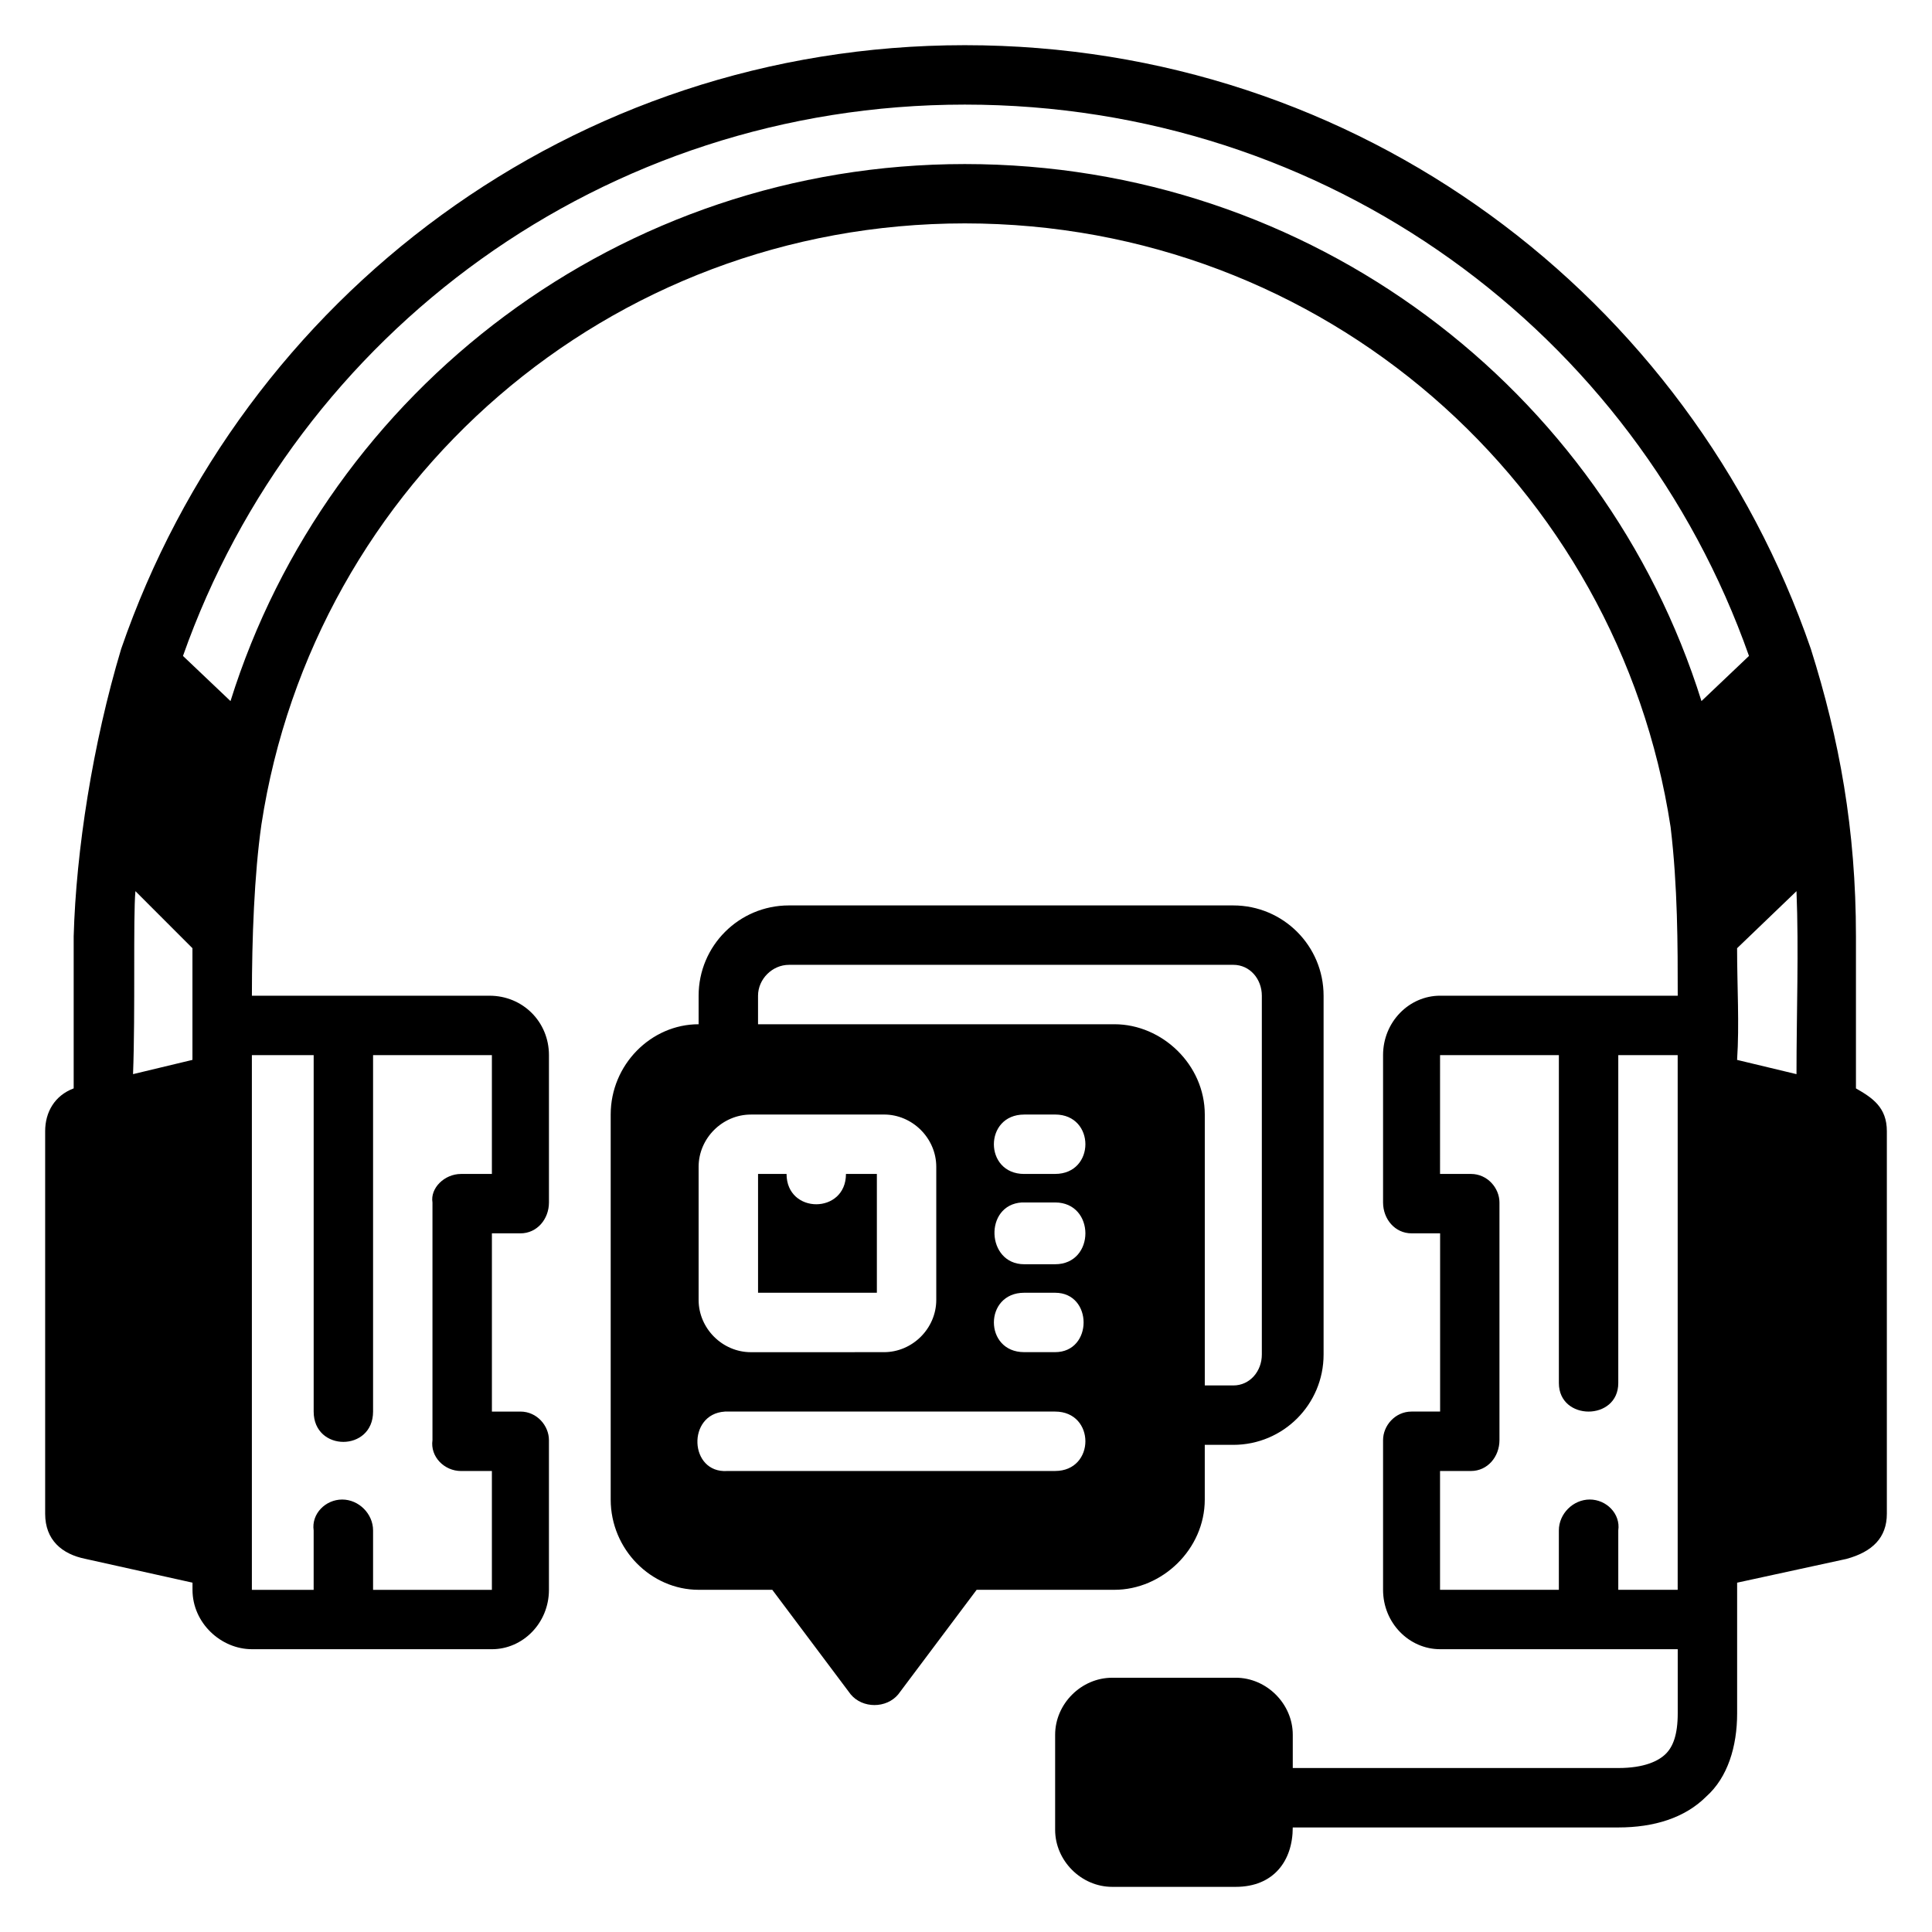 <?xml version="1.0" encoding="UTF-8"?>
<!-- Uploaded to: ICON Repo, www.iconrepo.com, Generator: ICON Repo Mixer Tools -->
<svg fill="#000000" width="800px" height="800px" version="1.1" viewBox="144 144 512 512" xmlns="http://www.w3.org/2000/svg">
 <path d="m176.12 315.93c-7.559 25.191-11.965 53.531-12.594 76.199v40.305c-5.039 1.891-7.559 6.297-7.559 11.336v101.39c0 6.926 4.41 10.707 10.707 11.965l28.34 6.297v1.891c0 8.816 7.559 15.742 15.742 15.742l63.605 0.004c8.188 0 15.113-6.926 15.113-15.742v-39.676c0-3.777-3.148-7.559-7.559-7.559h-7.555v-47.23h7.559c4.41 0 7.559-3.777 7.559-8.188v-39.043c0-8.816-6.926-15.746-15.742-15.746h-62.98c0-15.113 0.629-32.117 2.519-45.344 13.855-90.684 91.945-159.33 186.41-159.33 95.094 0 173.18 69.273 187.04 159.96 1.891 15.742 1.891 31.488 1.891 44.711h-62.977c-8.188 0-15.113 6.926-15.113 15.746v39.043c0 4.41 3.148 8.188 7.559 8.188h7.559v47.23h-7.559c-4.41 0-7.559 3.777-7.559 7.559v39.676c0 8.816 6.926 15.742 15.113 15.742h62.977v17.004c0 5.668-1.258 8.816-3.148 10.707s-5.668 3.777-12.594 3.777h-86.277v-8.816c0-8.188-6.926-15.113-15.113-15.113l-32.75 0.004c-8.188 0-15.113 6.926-15.113 15.113v25.191c0 8.188 6.926 15.113 15.113 15.113h32.746c10.074 0 15.113-6.926 15.113-15.742h86.277c9.445 0 17.633-2.519 23.301-8.188 5.668-5.039 8.188-13.227 8.188-22.043v-34.637l28.969-6.297c6.926-1.891 10.707-5.668 10.707-11.965v-101.39c0-6.297-3.777-8.816-8.188-11.336v-40.305c0-28.34-4.41-52.27-11.965-76.199-32.117-93.203-119.65-159.96-224.2-159.96-103.91 0-191.45 66.754-223.56 159.96zm223.56-144.21c96.352 0 177.59 60.457 207.82 146.11l-12.594 11.965c-25.82-82.5-103.28-142.32-195.23-142.32-91.316 0-168.77 59.828-194.59 142.32l-12.594-11.965c30.227-85.648 111.47-146.11 207.19-146.11zm220.41 208.45c0.629 15.742 0 32.117 0 48.492l-15.742-3.777c0.629-9.445 0-19.523 0-29.598zm-425.09 15.113v29.598l-15.742 3.777c0.629-16.375 0-41.562 0.629-48.492zm158.07-11.336c-13.227 0-23.93 10.707-23.93 23.93v7.559c-12.594 0-23.301 10.707-23.301 23.93v102.02c0 13.227 10.707 23.93 23.301 23.93h19.523l20.781 27.711c3.148 3.777 9.445 3.777 12.594 0l20.781-27.711h36.527c12.594 0 23.93-10.707 23.93-23.93v-14.484h7.559c13.227 0 23.93-10.707 23.93-23.93v-95.094c0-13.227-10.707-23.93-23.93-23.93zm0 15.742h117.77c4.41 0 7.559 3.777 7.559 8.188v95.094c0 4.406-3.148 8.188-7.559 8.188h-7.559v-71.793c0-13.227-11.336-23.93-23.93-23.93l-94.465 0.004v-7.559c0-4.406 3.777-8.188 8.188-8.188zm-142.32 23.93h16.375v94.465c0 10.707 15.742 10.707 15.742 0v-94.465h31.488v31.488l-8.188 0.004c-4.41 0-8.188 3.777-7.559 7.559v62.977c-0.629 4.41 3.148 8.188 7.559 8.188h8.188v31.488h-31.488v-15.742c0-4.41-3.777-8.188-8.188-8.188s-8.188 3.777-7.559 8.188v15.742h-16.371v-141.7zm314.88 0h31.488v86.906c0 10.078 15.742 10.078 15.742 0v-86.906h15.742v141.7h-15.742v-15.742c0.629-4.41-3.148-8.188-7.559-8.188s-8.188 3.777-8.188 8.188v15.742h-31.488v-31.488h8.188c4.41 0 7.559-3.777 7.559-8.188v-62.977c0-3.777-3.148-7.559-7.559-7.559h-8.188zm-182.63 15.742h35.266c7.559 0 13.855 6.297 13.855 13.855v35.266c0 7.559-6.297 13.855-13.855 13.855l-35.27 0.008c-7.559 0-13.855-6.297-13.855-13.855v-35.266c0-7.559 6.297-13.855 13.855-13.855zm72.422 0h8.188c10.707 0 10.707 15.742 0 15.742l-8.191 0.008c-10.707 0-10.707-15.742 0-15.742zm-70.531 15.742v31.488h31.488v-31.488l-8.191 0.008c0 10.707-15.742 10.707-15.742 0zm69.902 7.559h0.629 8.188c10.707 0 10.707 16.375 0 16.375h-8.188c-10.074 0-10.707-15.742-0.629-16.375zm0.629 23.93h8.188c10.074 0 10.074 15.742 0 15.742h-8.188c-10.707 0-10.707-15.742 0-15.742zm-79.348 31.488h0.629 86.906c10.707 0 10.707 15.746 0 15.746l-86.91 0.008c-10.074 0.629-10.707-15.113-0.629-15.746z"/>
</svg>